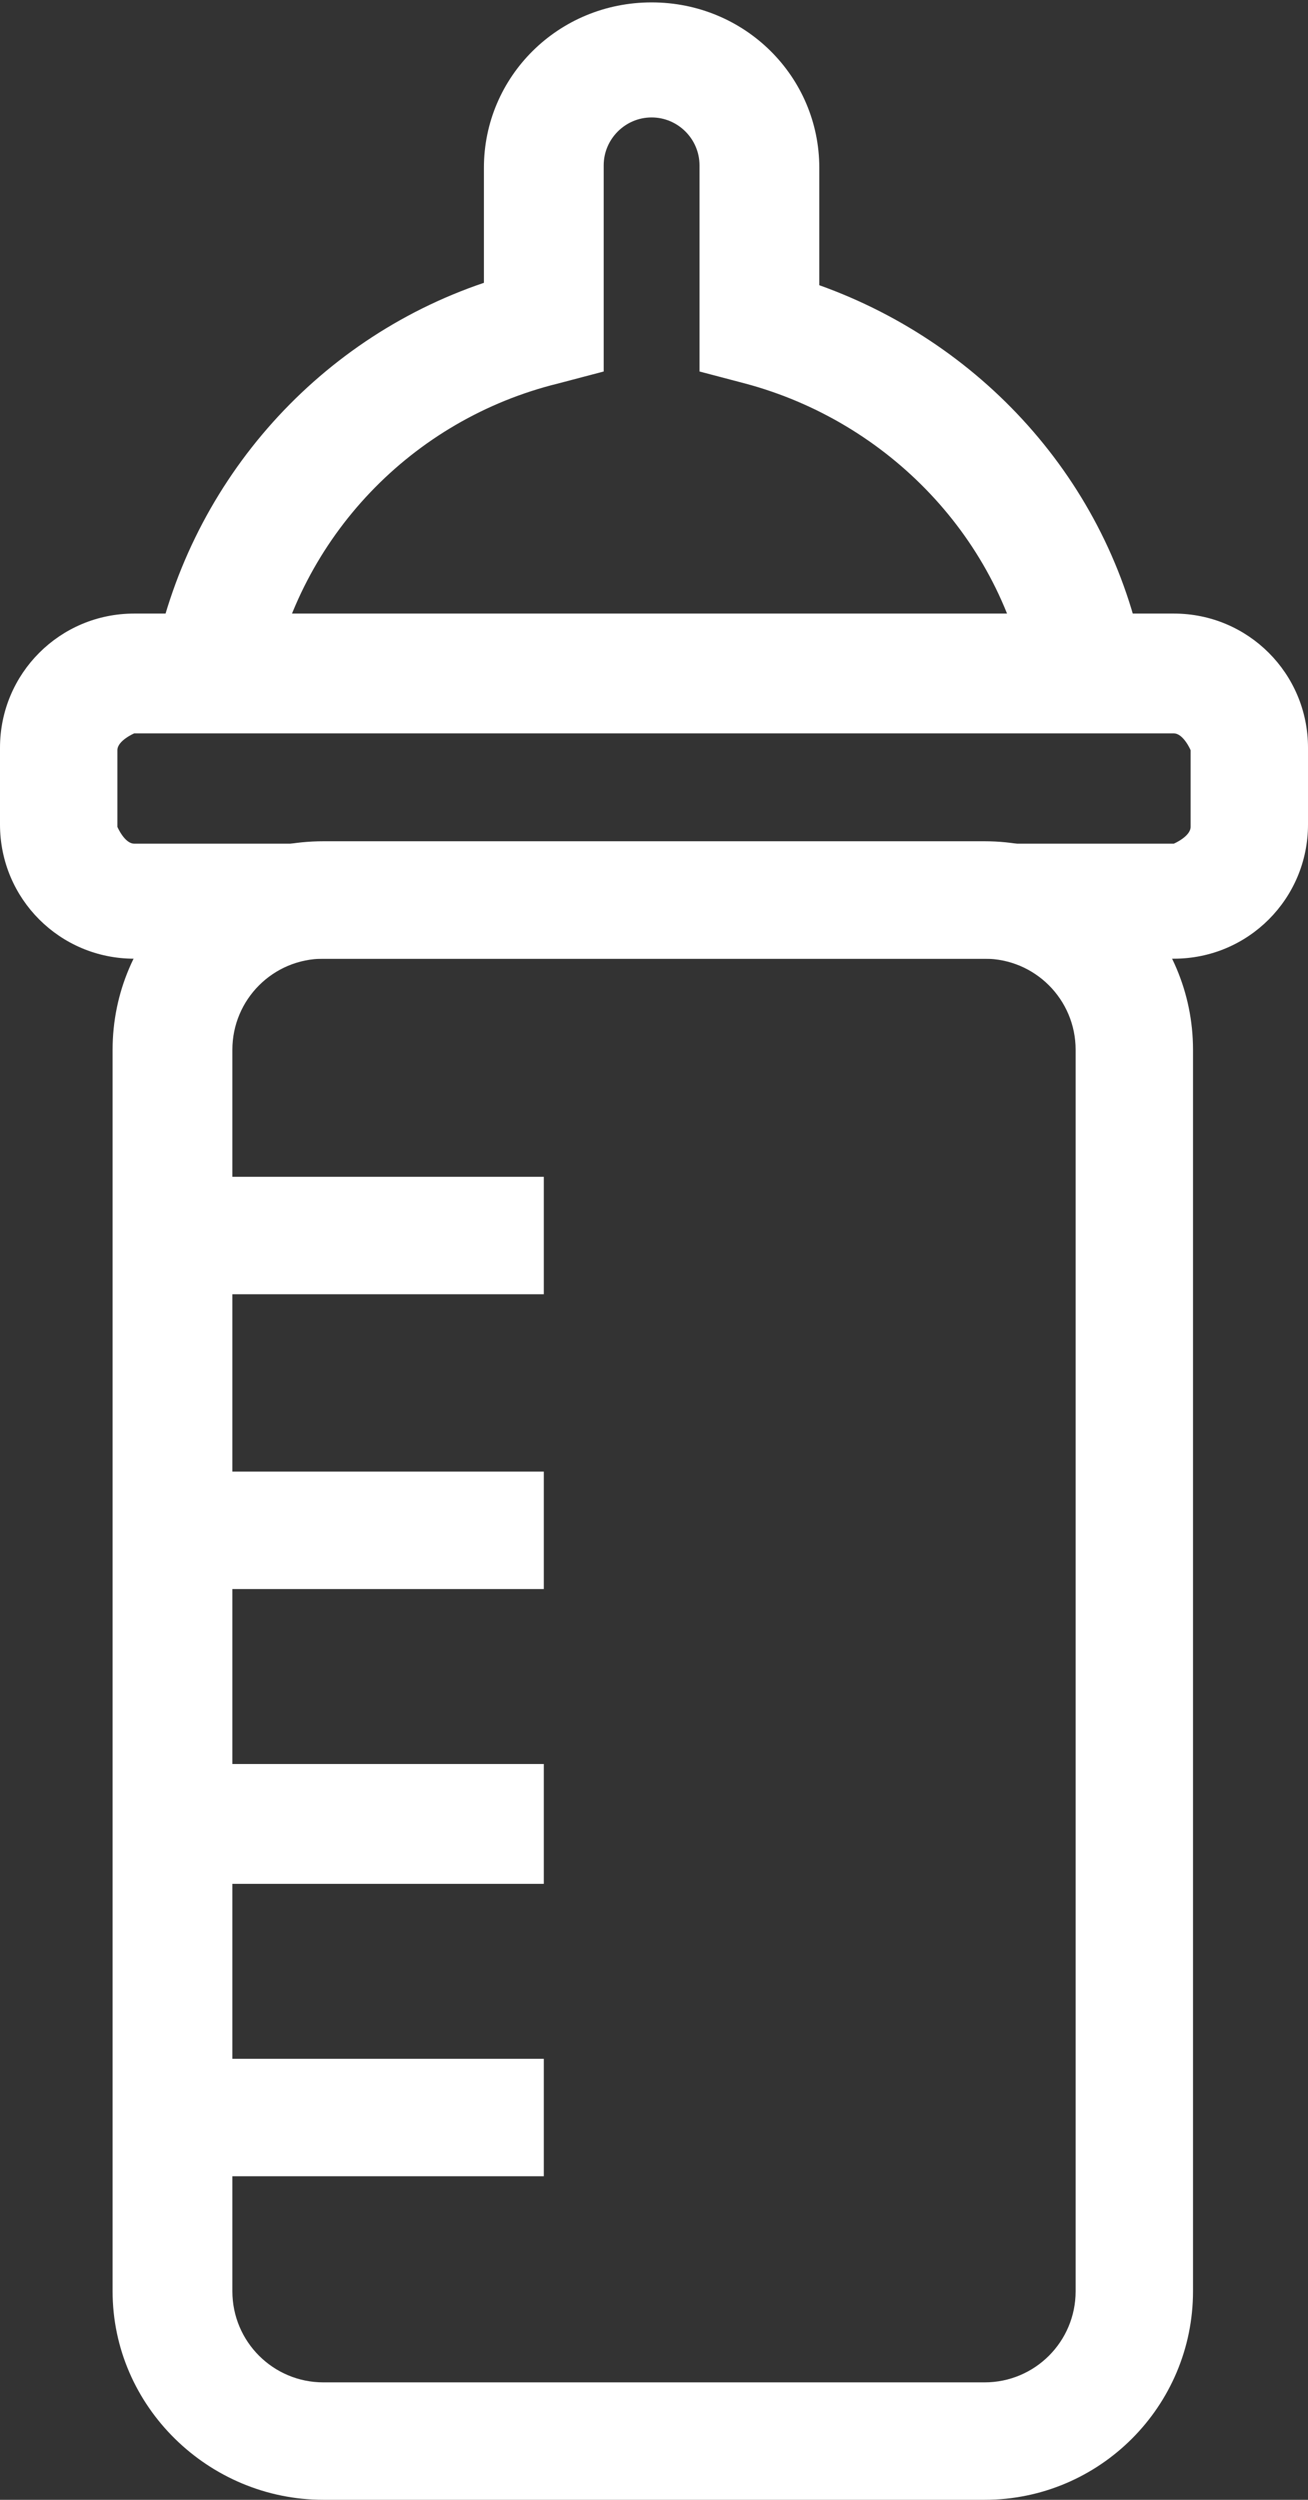 <?xml version="1.0" encoding="UTF-8"?>
<svg id="_레이어_2" data-name="레이어 2" xmlns="http://www.w3.org/2000/svg" viewBox="0 0 5.46 10.43">
  <rect x="0" y="0" width="5.46" height="10.43" fill="#333333" stroke="none"/>
  <defs>
    <style>
      .cls-1 {
        fill: #fff;
        stroke-width: 0px;
      }
    </style>
  </defs>
  <g id="_레이어_1-2" data-name="레이어 1">
    <g id="_수유실아이콘" data-name="수유실아이콘">
      <path class="cls-1" d="M4.11,10.43H1.35c-.48,0-.88-.39-.88-.87v-5.18c0-.48.39-.87.88-.87h2.76c.48,0,.87.39.87.87v5.18c0,.48-.39.87-.87.87h0ZM1.35,4c-.21,0-.38.17-.38.38v5.18c0,.21.17.38.38.38h2.76c.21,0,.38-.17.38-.38v-5.18c0-.21-.17-.38-.38-.38H1.35Z"/>
      <path class="cls-1" d="M4.9,4H.56c-.31,0-.56-.25-.56-.56v-.32c0-.31.25-.56.56-.56h4.34c.31,0,.56.25.56.56v.32c0,.31-.25.56-.56.56h0ZM.56,3.06s-.07.03-.07.07v.32s.03.07.07.07h4.34s.07-.03.07-.07v-.32s-.03-.07-.07-.07H.56Z"/>
      <path class="cls-1" d="M4.29,2.86c-.11-.61-.58-1.1-1.18-1.26l-.19-.05v-.86c0-.11-.09-.2-.2-.2s-.2.09-.2.2v.86l-.19.05c-.61.15-1.08.64-1.2,1.26l-.49-.09c.14-.74.67-1.35,1.38-1.59v-.48c0-.38.31-.69.7-.69s.7.31.7.69v.49c.7.25,1.23.85,1.36,1.59l-.49.09h0Z"/>
      <polygon class="cls-1" points="2.27 5.4 .72 5.4 .72 4.91 2.27 4.91 2.27 5.4 2.27 5.4"/>
      <polygon class="cls-1" points="2.27 6.63 .72 6.63 .72 6.14 2.27 6.14 2.27 6.63 2.27 6.63"/>
      <polygon class="cls-1" points="2.27 7.86 .72 7.86 .72 7.36 2.27 7.36 2.27 7.86 2.27 7.86"/>
      <polygon class="cls-1" points="2.27 9.08 .72 9.08 .72 8.59 2.27 8.59 2.27 9.08 2.27 9.08"/>
    </g>
  </g>
</svg>